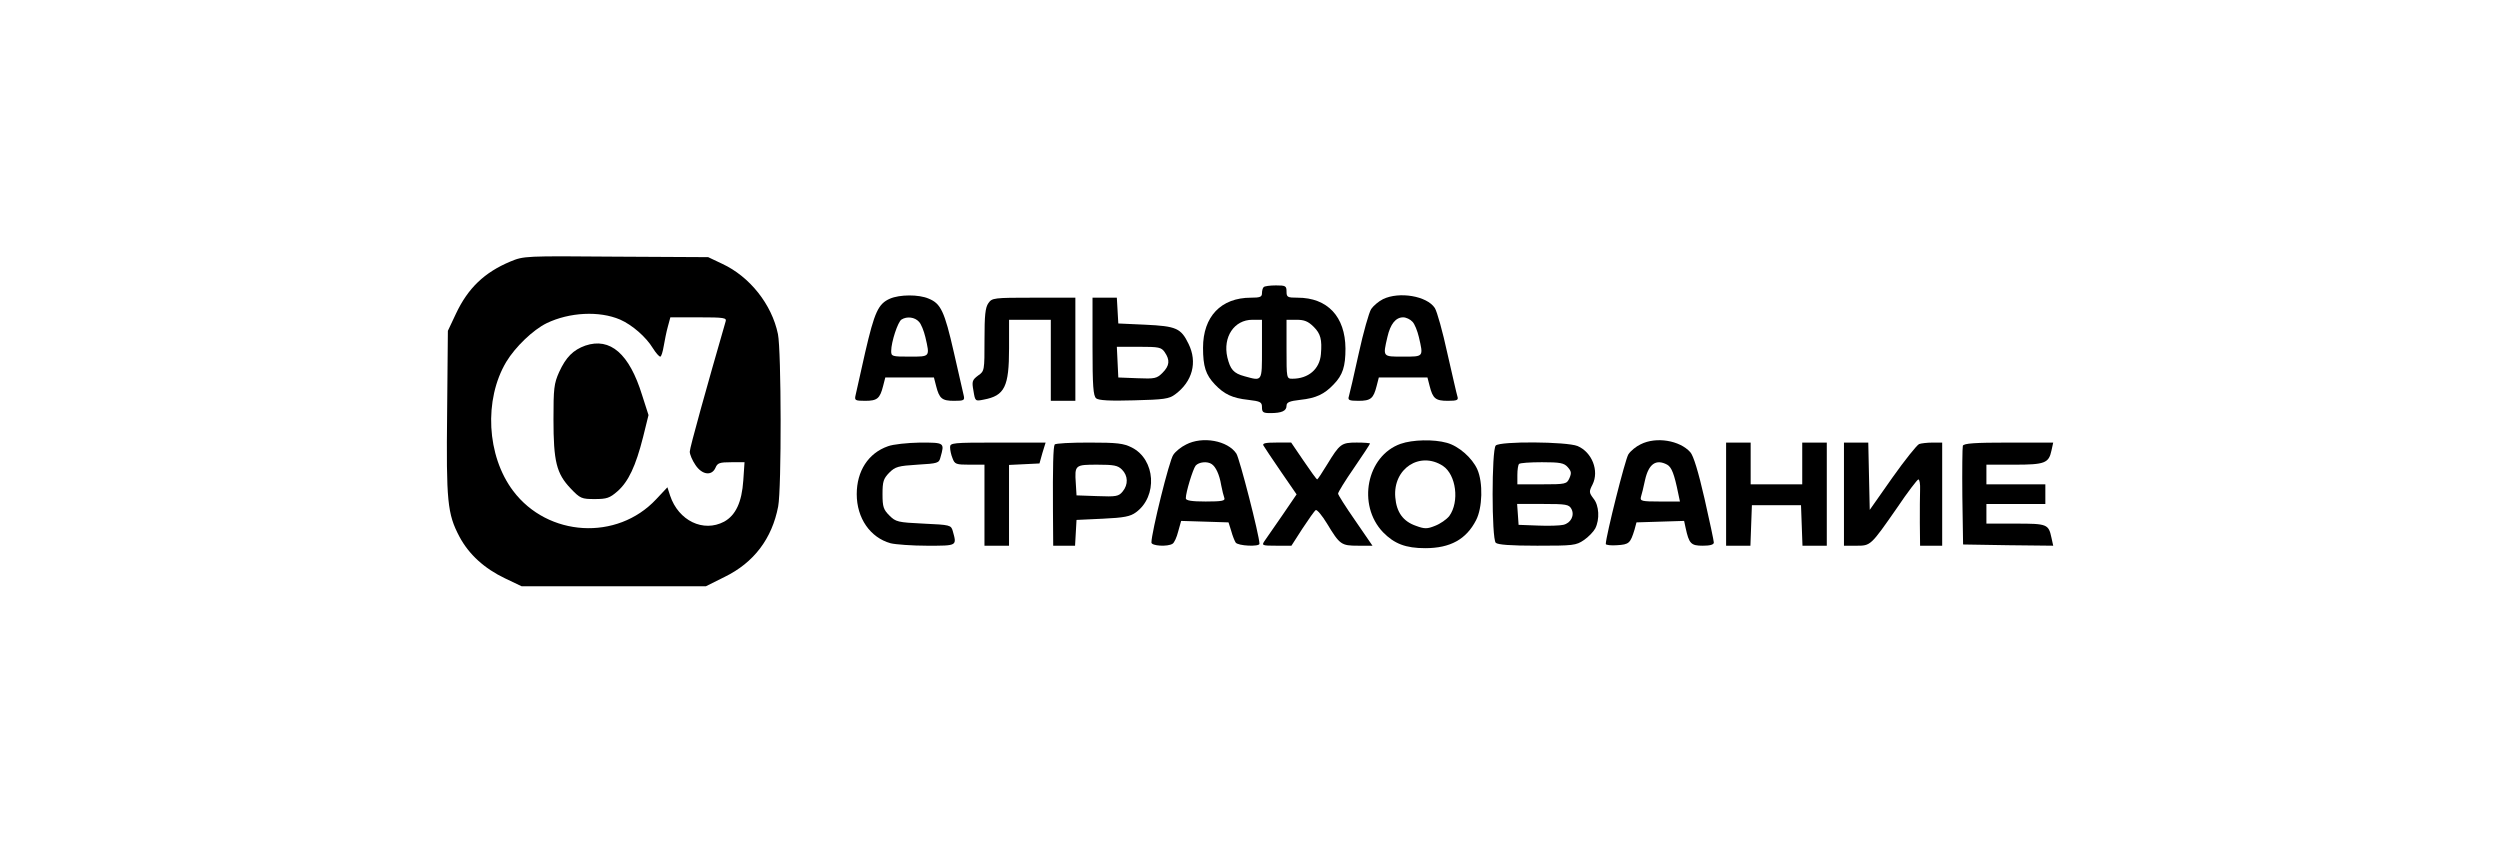 <svg xmlns="http://www.w3.org/2000/svg" viewBox="0 0 294 100"><rect width="294" height="100" fill="#fff"></rect><path d="m60.006 30.762c-3.032 1.271-4.967 3.119-6.383 6.122l-0.953 2.022-0.087 9.53c-0.116 10.541 0.029 11.985 1.444 14.671 1.126 2.108 2.946 3.754 5.372 4.91l1.935 0.924h21.689l2.195-1.097c3.437-1.675 5.574-4.505 6.296-8.289 0.404-2.108 0.375-18.339-0.029-20.274-0.722-3.494-3.321-6.758-6.556-8.26l-1.646-0.78-10.83-0.058c-10.772-0.087-10.83-0.087-12.447 0.578zm12.909 6.816c1.444 0.635 3.061 2.05 3.87 3.379 0.347 0.549 0.722 0.982 0.866 0.982 0.116 0 0.289-0.549 0.404-1.242 0.116-0.664 0.318-1.704 0.491-2.31l0.289-1.069h3.321c3.032 0 3.321 0.058 3.177 0.491-2.195 7.595-4.216 14.844-4.216 15.306 0 0.318 0.289 1.011 0.664 1.56 0.78 1.184 1.935 1.329 2.368 0.318 0.231-0.549 0.491-0.635 1.848-0.635h1.56l-0.144 2.137c-0.173 2.57-0.895 4.101-2.253 4.852-2.455 1.3-5.372-0.116-6.354-3.061l-0.318-0.982-1.329 1.415c-4.592 4.91-12.736 4.419-16.808-0.982-3.119-4.13-3.466-10.743-0.809-15.191 1.069-1.762 3.148-3.754 4.736-4.534 2.686-1.3 6.209-1.473 8.635-0.433z"></path><path d="m68.843 40.639c-1.444 0.52-2.282 1.357-3.09 3.119-0.607 1.357-0.664 1.935-0.664 5.545 0 4.967 0.346 6.383 2.022 8.144 1.126 1.184 1.3 1.242 2.83 1.242 1.415 0 1.762-0.116 2.686-0.924 1.271-1.126 2.137-2.946 3.003-6.382l0.635-2.57-0.751-2.339c-1.502-4.881-3.754-6.816-6.671-5.834z"></path><path d="m148.61 33.766c-0.116 0.087-0.202 0.433-0.202 0.722 0 0.433-0.231 0.52-1.3 0.52-3.523 0-5.631 2.224-5.631 5.891 0 2.195 0.317 3.177 1.386 4.303 1.097 1.155 2.05 1.617 3.927 1.819 1.444 0.173 1.618 0.26 1.618 0.866 0 0.606 0.144 0.693 0.982 0.693 1.357 0 1.906-0.26 1.906-0.866 0-0.404 0.346-0.549 1.617-0.693 1.877-0.202 2.83-0.664 3.928-1.819 1.068-1.097 1.386-2.108 1.386-4.216-0.029-3.754-2.108-5.978-5.632-5.978-1.184 0-1.299-0.058-1.299-0.722s-0.116-0.722-1.242-0.722c-0.693 0-1.358 0.087-1.444 0.202zm-0.202 7.306c0 3.87 0.057 3.754-2.051 3.177-1.299-0.346-1.675-0.809-2.021-2.224-0.549-2.397 0.808-4.419 2.945-4.419h1.127v3.466zm6.093-2.628c0.809 0.809 0.982 1.502 0.838 3.206-0.145 1.762-1.473 2.888-3.35 2.888-0.693 0-0.693-0.029-0.693-3.466v-3.466h1.184c0.895 0 1.357 0.173 2.021 0.838z"></path><path d="m104.66 35.123c-1.386 0.607-1.819 1.588-2.917 6.325-0.549 2.426-1.04 4.678-1.126 5.025-0.145 0.607-0.058 0.664 1.126 0.664 1.415 0 1.733-0.26 2.108-1.733l0.26-1.011h5.719l0.259 1.011c0.376 1.473 0.694 1.733 2.109 1.733 1.184 0 1.27-0.058 1.126-0.664-0.087-0.347-0.606-2.628-1.155-5.054-1.098-4.823-1.531-5.718-2.946-6.296-1.184-0.52-3.437-0.491-4.563 0zm3.408 2.715c0.26 0.26 0.577 1.069 0.751 1.791 0.548 2.368 0.577 2.31-1.849 2.31-2.079 0-2.166-0.029-2.166-0.664 0-1.04 0.78-3.437 1.213-3.697 0.636-0.404 1.56-0.289 2.051 0.26z"></path><path d="m162.64 35.181c-0.519 0.26-1.126 0.78-1.386 1.155-0.26 0.404-0.924 2.744-1.473 5.256-0.548 2.484-1.068 4.765-1.155 5.025-0.144 0.433 0.029 0.52 1.126 0.52 1.444 0 1.762-0.26 2.138-1.733l0.259-1.011h5.719l0.26 1.011c0.375 1.473 0.693 1.733 2.137 1.733 1.097 0 1.27-0.087 1.126-0.52-0.087-0.26-0.606-2.57-1.184-5.083-0.549-2.541-1.213-4.91-1.473-5.314-0.924-1.415-4.187-1.964-6.094-1.04zm3.466 2.657c0.26 0.26 0.578 1.069 0.751 1.791 0.549 2.368 0.577 2.31-1.848 2.31-2.426 0-2.397 0.058-1.849-2.31 0.347-1.531 0.982-2.31 1.849-2.31 0.346 0 0.837 0.231 1.097 0.52z"></path><path d="m116.24 35.643c-0.376 0.52-0.462 1.473-0.462 4.303 0 3.639 0 3.697-0.751 4.216-0.693 0.52-0.751 0.693-0.549 1.791 0.202 1.242 0.202 1.242 1.213 1.04 2.455-0.462 2.975-1.502 2.975-6.036v-3.35h4.909v9.53h2.888v-12.13h-4.881c-4.736 0-4.909 0.029-5.342 0.635z"></path><path d="m128.48 40.755c0 4.679 0.087 5.805 0.434 6.094 0.288 0.231 1.559 0.318 4.447 0.231 3.524-0.087 4.13-0.173 4.823-0.693 2.051-1.502 2.657-3.783 1.589-5.949-0.896-1.848-1.444-2.079-5.083-2.253l-3.177-0.144-0.087-1.531-0.086-1.502h-2.86v5.747zm8.491 0.664c0.636 0.924 0.578 1.588-0.26 2.426-0.664 0.664-0.895 0.722-2.945 0.635l-2.253-0.087-0.087-1.819-0.086-1.791h2.599c2.368 0 2.628 0.058 3.032 0.635z"></path><path d="m139.48 52.278c-0.549 0.26-1.242 0.809-1.502 1.213-0.462 0.607-2.57 9.155-2.57 10.31 0 0.404 1.906 0.52 2.483 0.144 0.202-0.116 0.491-0.751 0.665-1.444l0.346-1.242 2.801 0.087 2.773 0.087 0.318 1.011c0.144 0.549 0.404 1.184 0.519 1.357 0.26 0.404 2.802 0.52 2.802 0.144-0.029-1.04-2.34-10.021-2.715-10.599-1.011-1.531-3.985-2.079-5.92-1.069zm3.032 2.31c0.462 0.318 0.895 1.213 1.097 2.455 0.116 0.607 0.289 1.3 0.376 1.531 0.115 0.318-0.289 0.404-2.195 0.404-1.675 0-2.339-0.116-2.339-0.376 0-0.722 0.837-3.437 1.155-3.841 0.375-0.433 1.386-0.549 1.906-0.173z"></path><path d="m164.72 52.191c-4.014 1.415-5.14 7.191-2.079 10.397 1.328 1.357 2.657 1.877 4.967 1.877 2.946 0 4.823-1.04 5.978-3.292 0.751-1.444 0.838-4.419 0.145-5.978-0.607-1.357-2.195-2.744-3.581-3.119-1.531-0.433-4.043-0.376-5.43 0.116zm4.968 2.599c1.559 1.04 1.963 4.216 0.751 5.891-0.318 0.404-1.069 0.924-1.676 1.155-0.924 0.376-1.241 0.376-2.252 0-1.502-0.52-2.282-1.588-2.426-3.35-0.289-3.379 2.888-5.458 5.603-3.697z"></path><path d="m192.94 52.249c-0.548 0.26-1.184 0.78-1.444 1.184-0.375 0.578-2.628 9.559-2.657 10.541 0 0.116 0.607 0.202 1.329 0.144 1.415-0.087 1.559-0.231 2.05-1.819l0.231-0.866 2.802-0.087 2.801-0.087 0.173 0.809c0.405 1.877 0.636 2.108 2.022 2.108 0.837 0 1.299-0.116 1.299-0.375 0-0.173-0.49-2.513-1.097-5.17-0.722-3.148-1.3-5.054-1.675-5.458-1.242-1.386-4.014-1.848-5.834-0.924zm3.119 2.397c0.52 0.289 0.838 1.097 1.3 3.379l0.202 0.953h-2.368c-2.108 0-2.339-0.058-2.224-0.52 0.087-0.26 0.318-1.184 0.491-2.022 0.433-1.906 1.3-2.484 2.599-1.791z"></path><path d="m104.42 52.48c-2.311 0.809-3.668 2.917-3.668 5.632 0 2.83 1.588 5.112 3.985 5.776 0.578 0.144 2.542 0.289 4.332 0.289 3.524 0 3.466 0.029 2.975-1.733-0.202-0.693-0.289-0.722-3.437-0.866-3.032-0.144-3.263-0.202-4.014-0.953-0.693-0.693-0.809-1.011-0.809-2.513 0-1.502 0.116-1.819 0.78-2.513 0.722-0.722 1.069-0.809 3.321-0.953 2.397-0.144 2.542-0.173 2.715-0.866 0.491-1.733 0.491-1.733-2.397-1.733-1.502 0.029-3.177 0.202-3.783 0.433z"></path><path d="m111.73 52.596c0 0.318 0.116 0.895 0.289 1.3 0.26 0.693 0.404 0.751 2.022 0.751h1.732v9.53h2.888v-9.501l1.791-0.087 1.79-0.087 0.347-1.242 0.375-1.213h-5.631c-5.343 0-5.603 0.029-5.603 0.549z"></path><path d="m124.03 52.278c-0.173 0.289-0.231 2.599-0.202 7.769l0.029 4.13h2.57l0.087-1.531 0.086-1.502 3.09-0.144c2.513-0.116 3.235-0.26 3.899-0.751 2.57-1.877 2.311-6.209-0.491-7.624-0.982-0.491-1.704-0.578-5.025-0.578-2.137 0-3.956 0.087-4.043 0.231zm7.913 2.946c0.722 0.722 0.751 1.762 0.087 2.57-0.462 0.578-0.751 0.635-2.975 0.549l-2.455-0.087-0.086-1.415c-0.145-2.166-0.087-2.195 2.541-2.195 1.935 0 2.397 0.087 2.888 0.578z"></path><path d="m148.58 52.393c0.115 0.202 1.04 1.588 2.05 3.061l1.849 2.686-1.675 2.455c-0.924 1.329-1.849 2.686-2.08 3.003-0.375 0.549-0.317 0.578 1.387 0.578h1.761l1.3-2.022c0.722-1.097 1.415-2.079 1.559-2.166 0.145-0.087 0.751 0.635 1.329 1.588 1.502 2.484 1.675 2.599 3.639 2.599h1.704l-2.022-2.946c-1.126-1.617-2.022-3.032-2.022-3.177 0-0.173 0.838-1.531 1.878-3.032 1.039-1.502 1.877-2.801 1.877-2.859 0-0.058-0.693-0.116-1.56-0.116-1.819 0-1.992 0.144-3.494 2.599-0.578 0.953-1.098 1.733-1.155 1.733-0.087 0-0.78-0.982-1.589-2.166l-1.473-2.166h-1.732c-1.3 0-1.675 0.087-1.531 0.347z"></path><path d="m175.9 52.393c-0.491 0.491-0.491 10.945 0 11.436 0.231 0.231 1.733 0.346 4.881 0.346 4.217 0 4.563-0.029 5.487-0.664 0.52-0.347 1.127-0.982 1.329-1.357 0.548-1.069 0.462-2.715-0.202-3.523-0.52-0.693-0.549-0.809-0.116-1.646 0.809-1.617-0.058-3.812-1.762-4.534-1.299-0.52-9.097-0.578-9.617-0.058zm8.462 2.541c0.433 0.491 0.462 0.693 0.202 1.3-0.317 0.693-0.433 0.722-3.234 0.722h-2.888v-1.097c0-0.607 0.087-1.213 0.202-1.3 0.087-0.116 1.3-0.202 2.686-0.202 2.137 0 2.599 0.087 3.032 0.578zm0.433 4.91c0.405 0.751-0.057 1.675-0.953 1.877-0.346 0.087-1.675 0.144-2.945 0.087l-2.311-0.087-0.086-1.242-0.087-1.213h3.032c2.744 0 3.062 0.058 3.35 0.578z"></path><path d="m202.99 58.112v6.065h2.859l0.087-2.397 0.087-2.368h5.776l0.086 2.368 0.087 2.397h2.859v-12.13h-2.888v4.91h-6.065v-4.91h-2.888v6.065z"></path><path d="m216.85 58.112v6.065h1.444c1.703 0 1.675 0.029 4.794-4.447 1.241-1.848 2.397-3.35 2.512-3.35 0.145 0 0.231 0.549 0.202 1.213-0.029 0.693-0.029 2.455-0.029 3.899l0.029 2.686h2.599v-12.13h-1.126c-0.635 0-1.357 0.087-1.588 0.173-0.26 0.116-1.675 1.877-3.148 3.957l-2.657 3.783-0.087-3.957-0.086-3.957h-2.859v6.065z"></path><path d="m230.83 52.422c-0.058 0.202-0.087 2.888-0.058 5.978l0.087 5.631 5.285 0.087 5.313 0.058-0.202-0.924c-0.346-1.617-0.491-1.675-4.216-1.675h-3.437v-2.31h6.931v-2.31h-6.931v-2.31h3.264c3.61 0 4.072-0.173 4.389-1.675l0.202-0.924h-5.256c-3.956 0-5.256 0.087-5.371 0.376z"></path></svg>